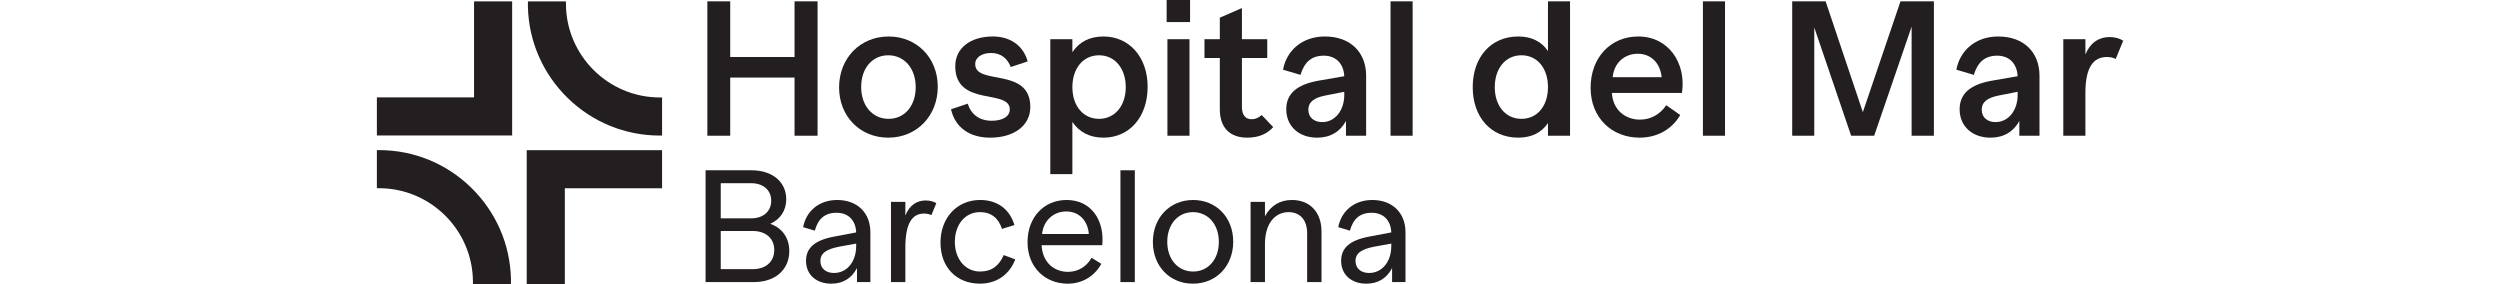 <?xml version="1.0" encoding="UTF-8"?><svg id="Layer_1" xmlns="http://www.w3.org/2000/svg" xmlns:xlink="http://www.w3.org/1999/xlink" viewBox="0 0 300 34.113"><defs><style>.cls-1{clip-path:url(#clippath);}.cls-2{fill:none;}.cls-2,.cls-3{stroke-width:0px;}.cls-4{clip-path:url(#clippath-1);}.cls-3{fill:#231f20;}</style><clipPath id="clippath"><rect class="cls-2" x="45.225" width="209.561" height="34.113"/></clipPath><clipPath id="clippath-1"><rect class="cls-2" x="45.214" width="209.572" height="34.113"/></clipPath></defs><polygon class="cls-3" points="56.886 .164 56.886 11.685 45.225 11.685 45.225 16.257 56.886 16.257 61.458 16.257 61.458 11.685 61.458 .164 56.886 .164"/><polygon class="cls-3" points="67.78 18.021 63.206 18.021 63.206 22.592 63.206 34.113 67.78 34.113 67.78 22.592 79.45 22.592 79.45 18.021 67.78 18.021"/><g class="cls-1"><path class="cls-3" d="m79.154,11.694c-6.18-.011-11.223-5.049-11.241-11.23V.168h-4.563v.698c.112,4.129,1.806,7.996,4.771,10.892,2.972,2.903,6.89,4.503,11.03,4.51h.298v-4.574h-.296Z"/><path class="cls-3" d="m45.511,22.587c6.18.011,11.223,5.049,11.241,11.23v.296h4.563v-.698c-.112-4.129-1.806-7.996-4.771-10.892-2.972-2.903-6.89-4.503-11.032-4.51h-.296v4.574h.296Z"/></g><polygon class="cls-3" points="95.344 .16 95.344 6.841 87.626 6.841 87.626 .16 84.883 .16 84.883 16.287 87.626 16.287 87.626 9.308 95.344 9.308 95.344 16.287 98.109 16.287 98.109 .16 95.344 .16"/><g class="cls-4"><path class="cls-3" d="m100.69,10.483c0-3.502,2.536-6.105,5.944-6.105,3.364,0,5.898,2.534,5.898,6.036s-2.534,6.105-5.944,6.105c-3.362,0-5.898-2.534-5.898-6.036m9.194-.023c0-2.281-1.382-3.826-3.296-3.826-1.912,0-3.247,1.545-3.247,3.803,0,2.281,1.382,3.824,3.293,3.824s3.25-1.542,3.25-3.801Z"/><path class="cls-3" d="m114.123,13.109l2.004-.668c.392,1.267,1.384,2.049,2.88,2.049,1.338,0,2.167-.528,2.167-1.359,0-2.511-6.543-.252-6.543-5.184,0-2.21,1.866-3.571,4.514-3.571,2.167,0,3.688,1.177,4.172,2.995l-2.029.67c-.369-.991-1.152-1.682-2.35-1.682-1.129,0-1.912.53-1.912,1.336,0,2.605,6.612.301,6.612,5.139,0,2.256-1.981,3.686-4.815,3.686-2.465,0-4.216-1.221-4.7-3.41"/><path class="cls-3" d="m137.716,10.414c0,3.663-2.212,6.105-5.299,6.105-1.682,0-2.926-.691-3.732-1.889v6.268h-2.648V4.7h2.648v1.567c.806-1.221,2.049-1.889,3.732-1.889,3.087,0,5.299,2.465,5.299,6.036m-2.625.046c0-2.258-1.313-3.826-3.204-3.826-1.912,0-3.202,1.568-3.202,3.826,0,2.235,1.29,3.801,3.202,3.801,1.891,0,3.204-1.565,3.204-3.801"/><path class="cls-3" d="m139.998,0h2.811v2.651h-2.811V0Zm.092,4.7h2.651v11.588h-2.651V4.7Z"/><path class="cls-3" d="m152.785,15.252c-.668.76-1.682,1.267-3.11,1.267-2.121,0-3.296-1.221-3.296-3.41v-6.151h-1.843v-2.258h1.843v-2.58l2.651-1.152v3.732h3.041v2.258h-3.041v5.875c0,.943.413,1.473,1.152,1.473.507,0,.897-.207,1.221-.505l1.382,1.45Z"/><path class="cls-3" d="m163.936,9.101v7.188h-2.419v-1.774c-.691,1.29-1.889,2.006-3.456,2.006-2.187,0-3.709-1.361-3.709-3.41,0-1.866,1.267-2.972,3.895-3.433l3.064-.53c-.069-1.522-1.014-2.465-2.442-2.465-1.522,0-2.35.806-2.811,2.304l-2.095-.622c.436-2.35,2.35-3.986,5.022-3.986,3.087,0,4.953,1.912,4.953,4.723Zm-2.625,2.304v-.392l-2.212.438c-1.336.255-2.095.737-2.095,1.728,0,.92.691,1.473,1.657,1.473,1.545,0,2.651-1.405,2.651-3.247Z"/><rect class="cls-3" x="166.864" y=".161" width="2.651" height="16.127"/><path class="cls-3" d="m188.404.16v16.129h-2.648v-1.522c-.76,1.129-1.937,1.751-3.571,1.751-3.296,0-5.46-2.488-5.46-6.059,0-3.571,2.164-6.082,5.46-6.082,1.611,0,2.809.622,3.571,1.751V.16h2.648Zm-2.648,10.3c0-2.258-1.267-3.826-3.181-3.826-1.912,0-3.202,1.568-3.202,3.826,0,2.235,1.29,3.801,3.202,3.801,1.914,0,3.181-1.565,3.181-3.801"/><path class="cls-3" d="m201.838,11.151h-8.409c.115,2.052,1.613,3.204,3.364,3.204,1.359,0,2.465-.693,3.156-1.73l1.682,1.177c-.946,1.634-2.674,2.717-4.884,2.717-3.273,0-5.875-2.327-5.875-5.99,0-3.617,2.396-6.151,5.712-6.151,3.642,0,5.783,3.179,5.253,6.773Zm-8.317-1.889h5.875c-.161-1.682-1.267-2.811-2.857-2.811-1.611,0-2.857,1.106-3.018,2.811"/><rect class="cls-3" x="204.351" y=".161" width="2.651" height="16.127"/><polygon class="cls-3" points="232.068 .161 232.068 16.288 229.394 16.288 229.394 3.202 224.901 16.288 222.137 16.288 217.713 3.294 217.713 16.288 215.064 16.288 215.064 .161 219.074 .161 223.542 13.454 228.059 .161 232.068 .161"/><path class="cls-3" d="m244.74,9.101v7.188h-2.419v-1.774c-.691,1.29-1.889,2.006-3.456,2.006-2.187,0-3.709-1.361-3.709-3.41,0-1.866,1.267-2.972,3.895-3.433l3.064-.53c-.069-1.522-1.014-2.465-2.442-2.465-1.522,0-2.352.806-2.814,2.304l-2.095-.622c.438-2.35,2.35-3.986,5.024-3.986,3.087,0,4.953,1.912,4.953,4.723m-2.625,2.304v-.392l-2.212.438c-1.336.255-2.095.737-2.095,1.728,0,.92.689,1.473,1.657,1.473,1.545,0,2.651-1.405,2.651-3.247Z"/><path class="cls-3" d="m254.786,4.884l-.9,2.189c-.275-.14-.622-.232-1.06-.232-1.634,0-2.577,1.244-2.577,4.308v5.139h-2.653V4.701h2.653v1.82c.643-1.476,1.68-2.075,2.901-2.075.645,0,1.198.161,1.636.438Z"/><path class="cls-3" d="m94.713,30.132c0,2.222-1.668,3.718-4.255,3.718h-5.788v-13.417h5.52c2.492,0,4.159,1.398,4.159,3.468,0,1.361-.709,2.417-1.916,2.954,1.437.516,2.281,1.685,2.281,3.277Zm-4.563-8.147h-3.661v4.216h3.661c1.457,0,2.396-.861,2.396-2.107,0-1.265-.939-2.109-2.396-2.109m2.761,8.012c0-1.379-.996-2.281-2.607-2.281h-3.814v4.581h3.853c1.59,0,2.568-.92,2.568-2.3"/><path class="cls-3" d="m104.447,27.87v5.979h-1.609v-1.687c-.615,1.207-1.668,1.88-3.087,1.88-1.783,0-3.027-1.074-3.027-2.74,0-1.533,1.014-2.474,3.392-2.915l2.626-.498c-.057-1.476-.959-2.357-2.357-2.357-1.418,0-2.224.748-2.607,2.146l-1.4-.42c.365-1.937,1.919-3.259,4.083-3.259,2.435,0,3.986,1.551,3.986,3.872Zm-1.705,1.648v-.287l-2.013.363c-1.572.308-2.281.787-2.281,1.726,0,.92.691,1.437,1.629,1.437,1.554,0,2.665-1.34,2.665-3.238"/><path class="cls-3" d="m112.36,24.38l-.594,1.437c-.23-.115-.516-.19-.863-.19-1.418,0-2.261,1.111-2.261,4.101v4.122h-1.726v-9.623h1.726v1.629c.537-1.283,1.4-1.802,2.453-1.802.498,0,.939.133,1.265.326Z"/><path class="cls-3" d="m112.858,29.115c0-3.009,2.013-5.118,4.753-5.118,2.127,0,3.564,1.15,4.122,3.009l-1.496.461c-.422-1.304-1.301-2.013-2.646-2.013-1.724,0-3.009,1.437-3.009,3.564,0,2.109,1.285,3.566,3.029,3.566,1.379,0,2.281-.691,2.837-1.976l1.379.519c-.652,1.763-2.185,2.912-4.237,2.912-2.816,0-4.732-1.974-4.732-4.925Z"/><path class="cls-3" d="m132.271,29.423h-7.282c.115,2.107,1.533,3.199,3.163,3.199,1.265,0,2.261-.67,2.837-1.687l1.168.728c-.767,1.4-2.185,2.378-4.044,2.378-2.665,0-4.81-1.935-4.81-4.982,0-2.99,1.974-5.061,4.696-5.061,2.933,0,4.56,2.414,4.273,5.423v.002Zm-7.225-1.343h5.616c-.135-1.59-1.15-2.704-2.704-2.704-1.551,0-2.74,1.092-2.912,2.704Z"/><rect class="cls-3" x="134.453" y="20.433" width="1.726" height="13.417"/><path class="cls-3" d="m138.344,29.038c0-2.931,2.049-5.04,4.829-5.04,2.761,0,4.813,2.07,4.813,5.003,0,2.931-2.052,5.04-4.831,5.04-2.761,0-4.81-2.07-4.81-5.003m7.916-.018c0-2.109-1.304-3.564-3.105-3.564s-3.085,1.455-3.085,3.564c0,2.109,1.301,3.564,3.103,3.564s3.087-1.455,3.087-3.564"/><path class="cls-3" d="m158.581,27.773v6.075h-1.724v-5.864c0-1.572-.845-2.529-2.224-2.529-1.572,0-2.837,1.283-2.837,3.833v4.56h-1.726v-9.621h1.726v1.724c.689-1.283,1.802-1.953,3.238-1.953,2.127,0,3.546,1.437,3.546,3.775Z"/><path class="cls-3" d="m168.66,27.87v5.979h-1.609v-1.687c-.615,1.207-1.668,1.88-3.087,1.88-1.783,0-3.027-1.074-3.027-2.74,0-1.533,1.014-2.474,3.392-2.915l2.626-.498c-.057-1.476-.959-2.357-2.357-2.357-1.418,0-2.224.748-2.607,2.146l-1.4-.42c.365-1.937,1.919-3.259,4.083-3.259,2.435,0,3.986,1.551,3.986,3.872Zm-1.705,1.648v-.287l-2.013.363c-1.572.308-2.281.787-2.281,1.726,0,.92.691,1.437,1.629,1.437,1.554,0,2.665-1.34,2.665-3.238"/></g></svg>